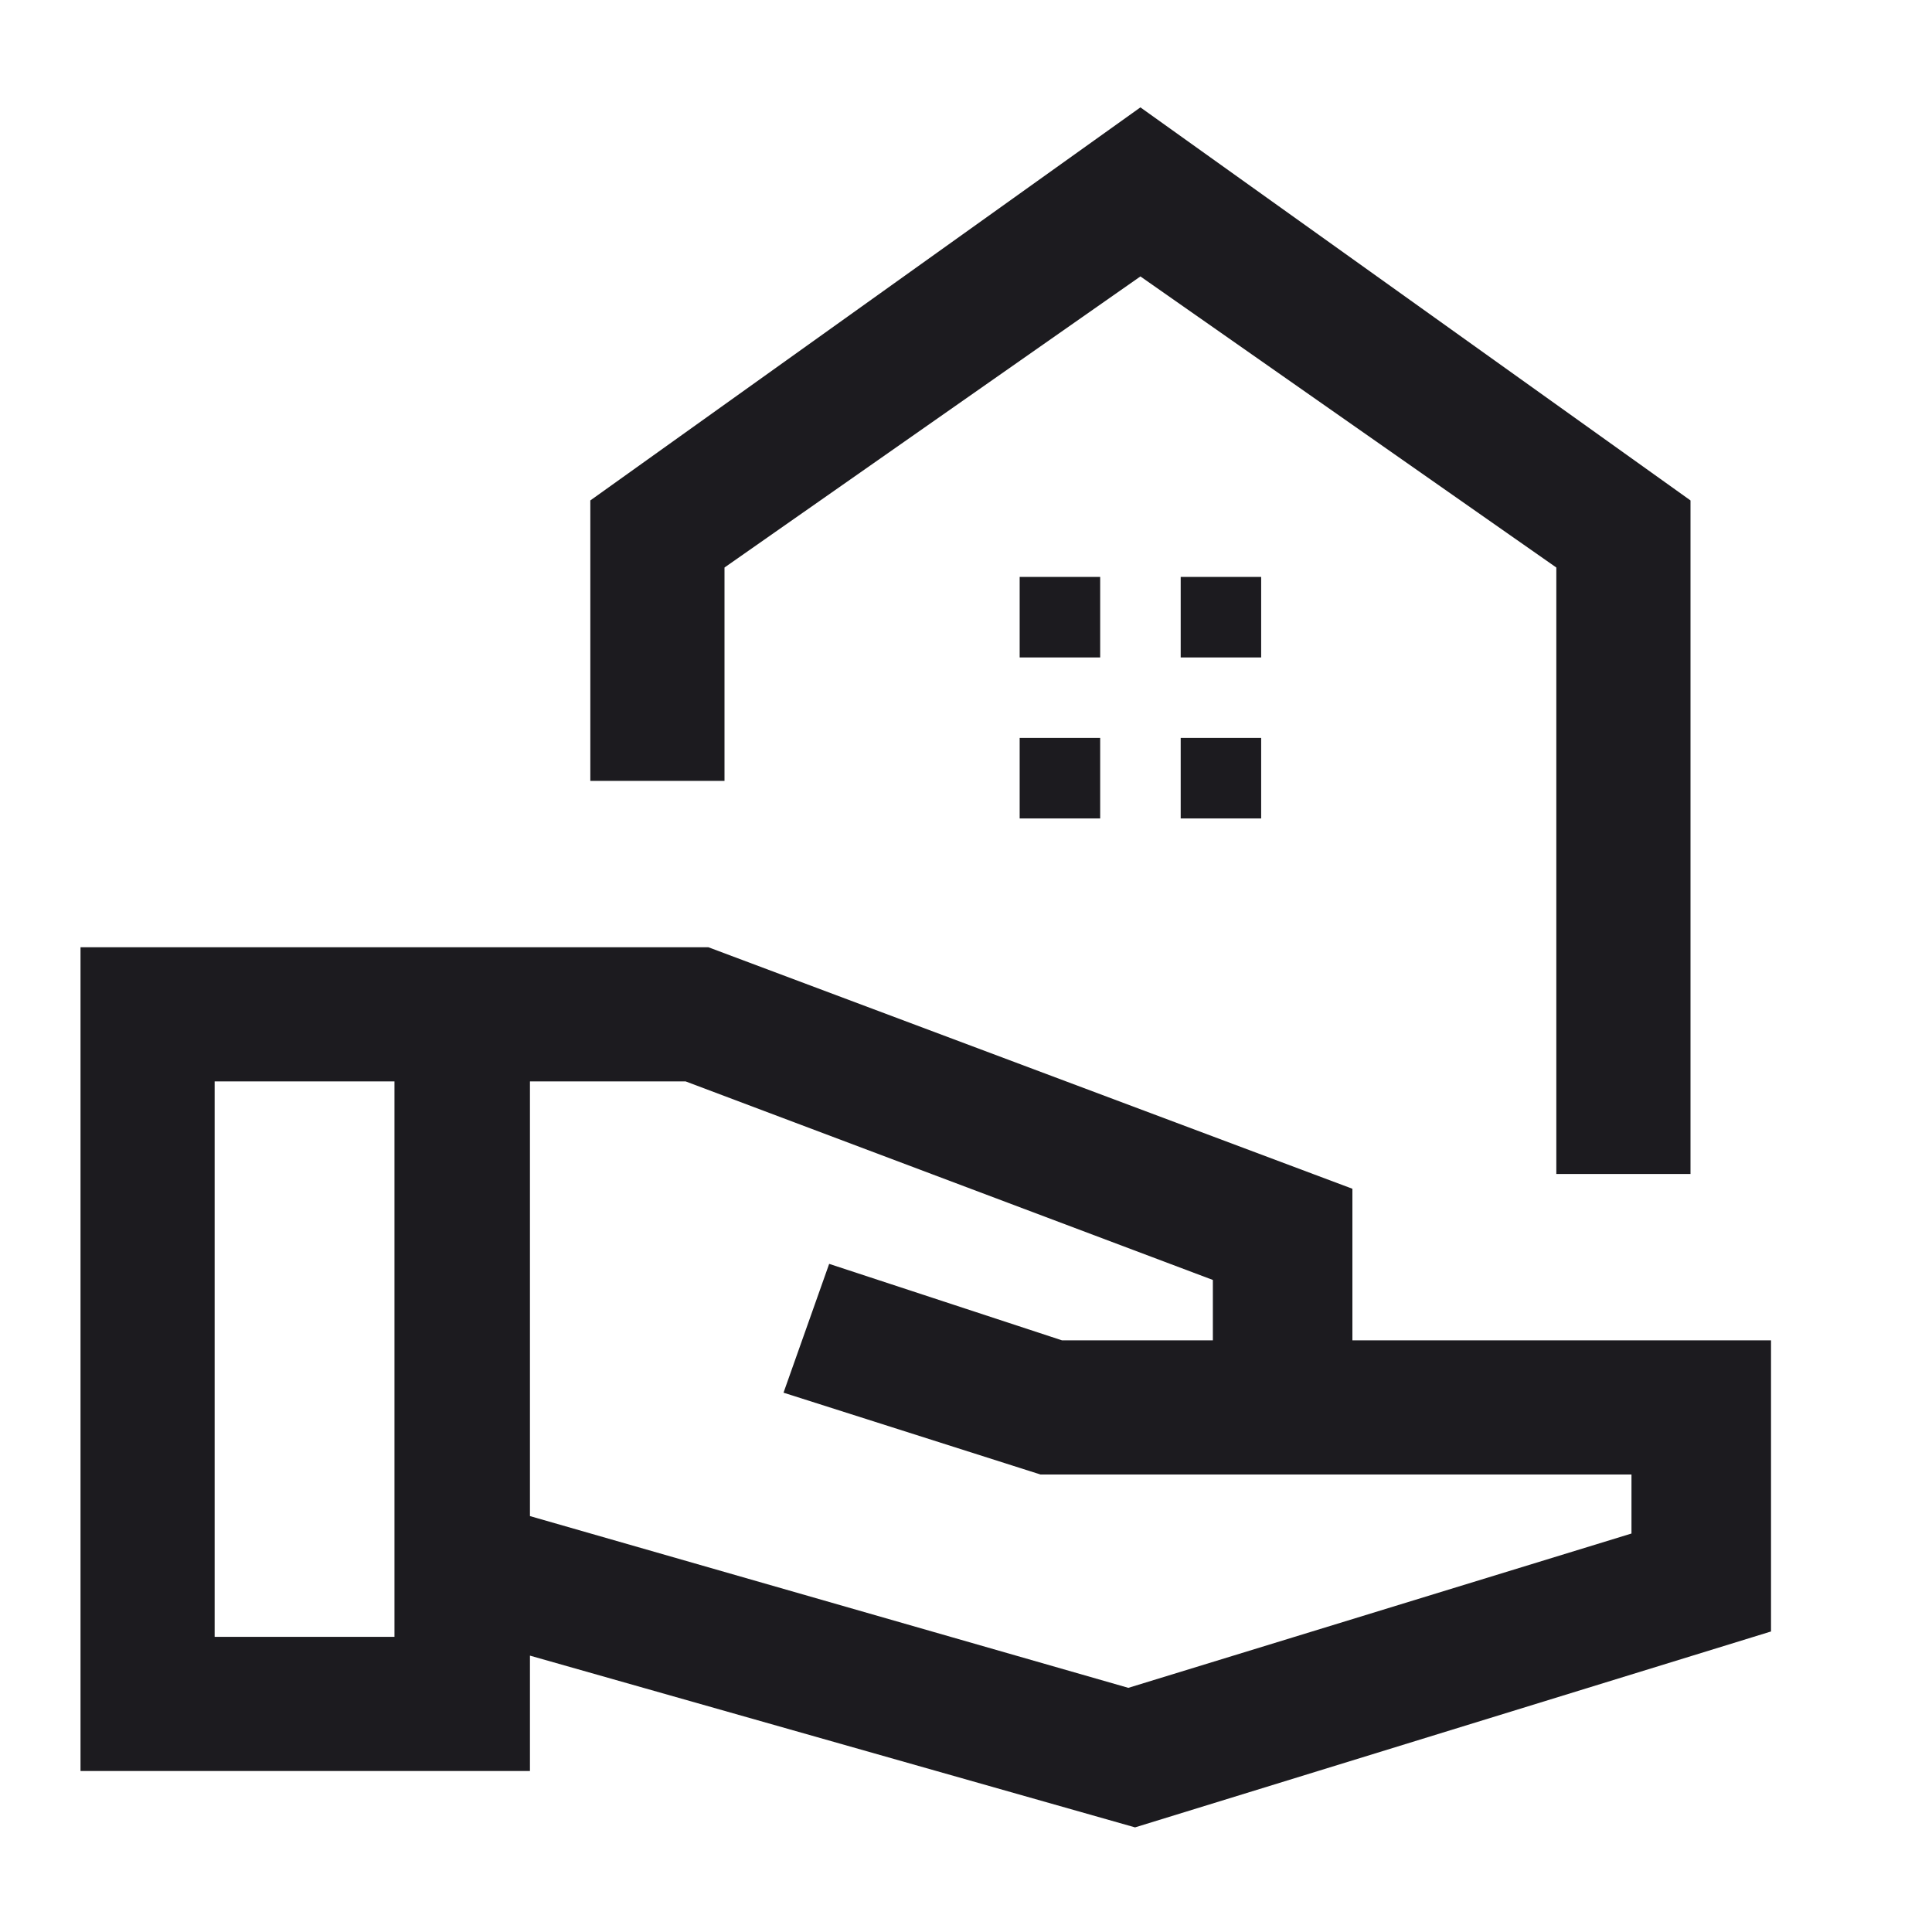 <svg width="40" height="40" viewBox="0 0 40 40" fill="none" xmlns="http://www.w3.org/2000/svg">
<mask id="mask0_18000_32495" style="mask-type:alpha" maskUnits="userSpaceOnUse" x="0" y="0" width="40" height="40">
<rect width="40" height="40" fill="#D9D9D9"/>
</mask>
<g mask="url(#mask0_18000_32495)">
<path d="M23.5 37.834L10.972 34.278V36.667H1.667V19.612H14.667L28 24.612V27.75H36.667V33.778L23.5 37.834ZM4.444 33.889H8.167V22.389H4.444V33.889ZM23.361 34.945L33.778 31.75V30.528H21.542L16.222 28.834L17.167 26.167L21.986 27.75H25.111V26.5L14.194 22.389H10.972V31.389L23.361 34.945ZM32.222 24.306V11.75L23.611 5.723L15 11.75V16.167H12.222V10.361L23.611 2.223L35 10.361V24.306H32.222ZM24.445 13.612H26.111V11.945H24.445V13.612ZM21.111 13.612H22.778V11.945H21.111V13.612ZM24.445 16.945H26.111V15.278H24.445V16.945ZM21.111 16.945H22.778V15.278H21.111V16.945Z" fill="#1C1B1F"/>
</g>
</svg>
